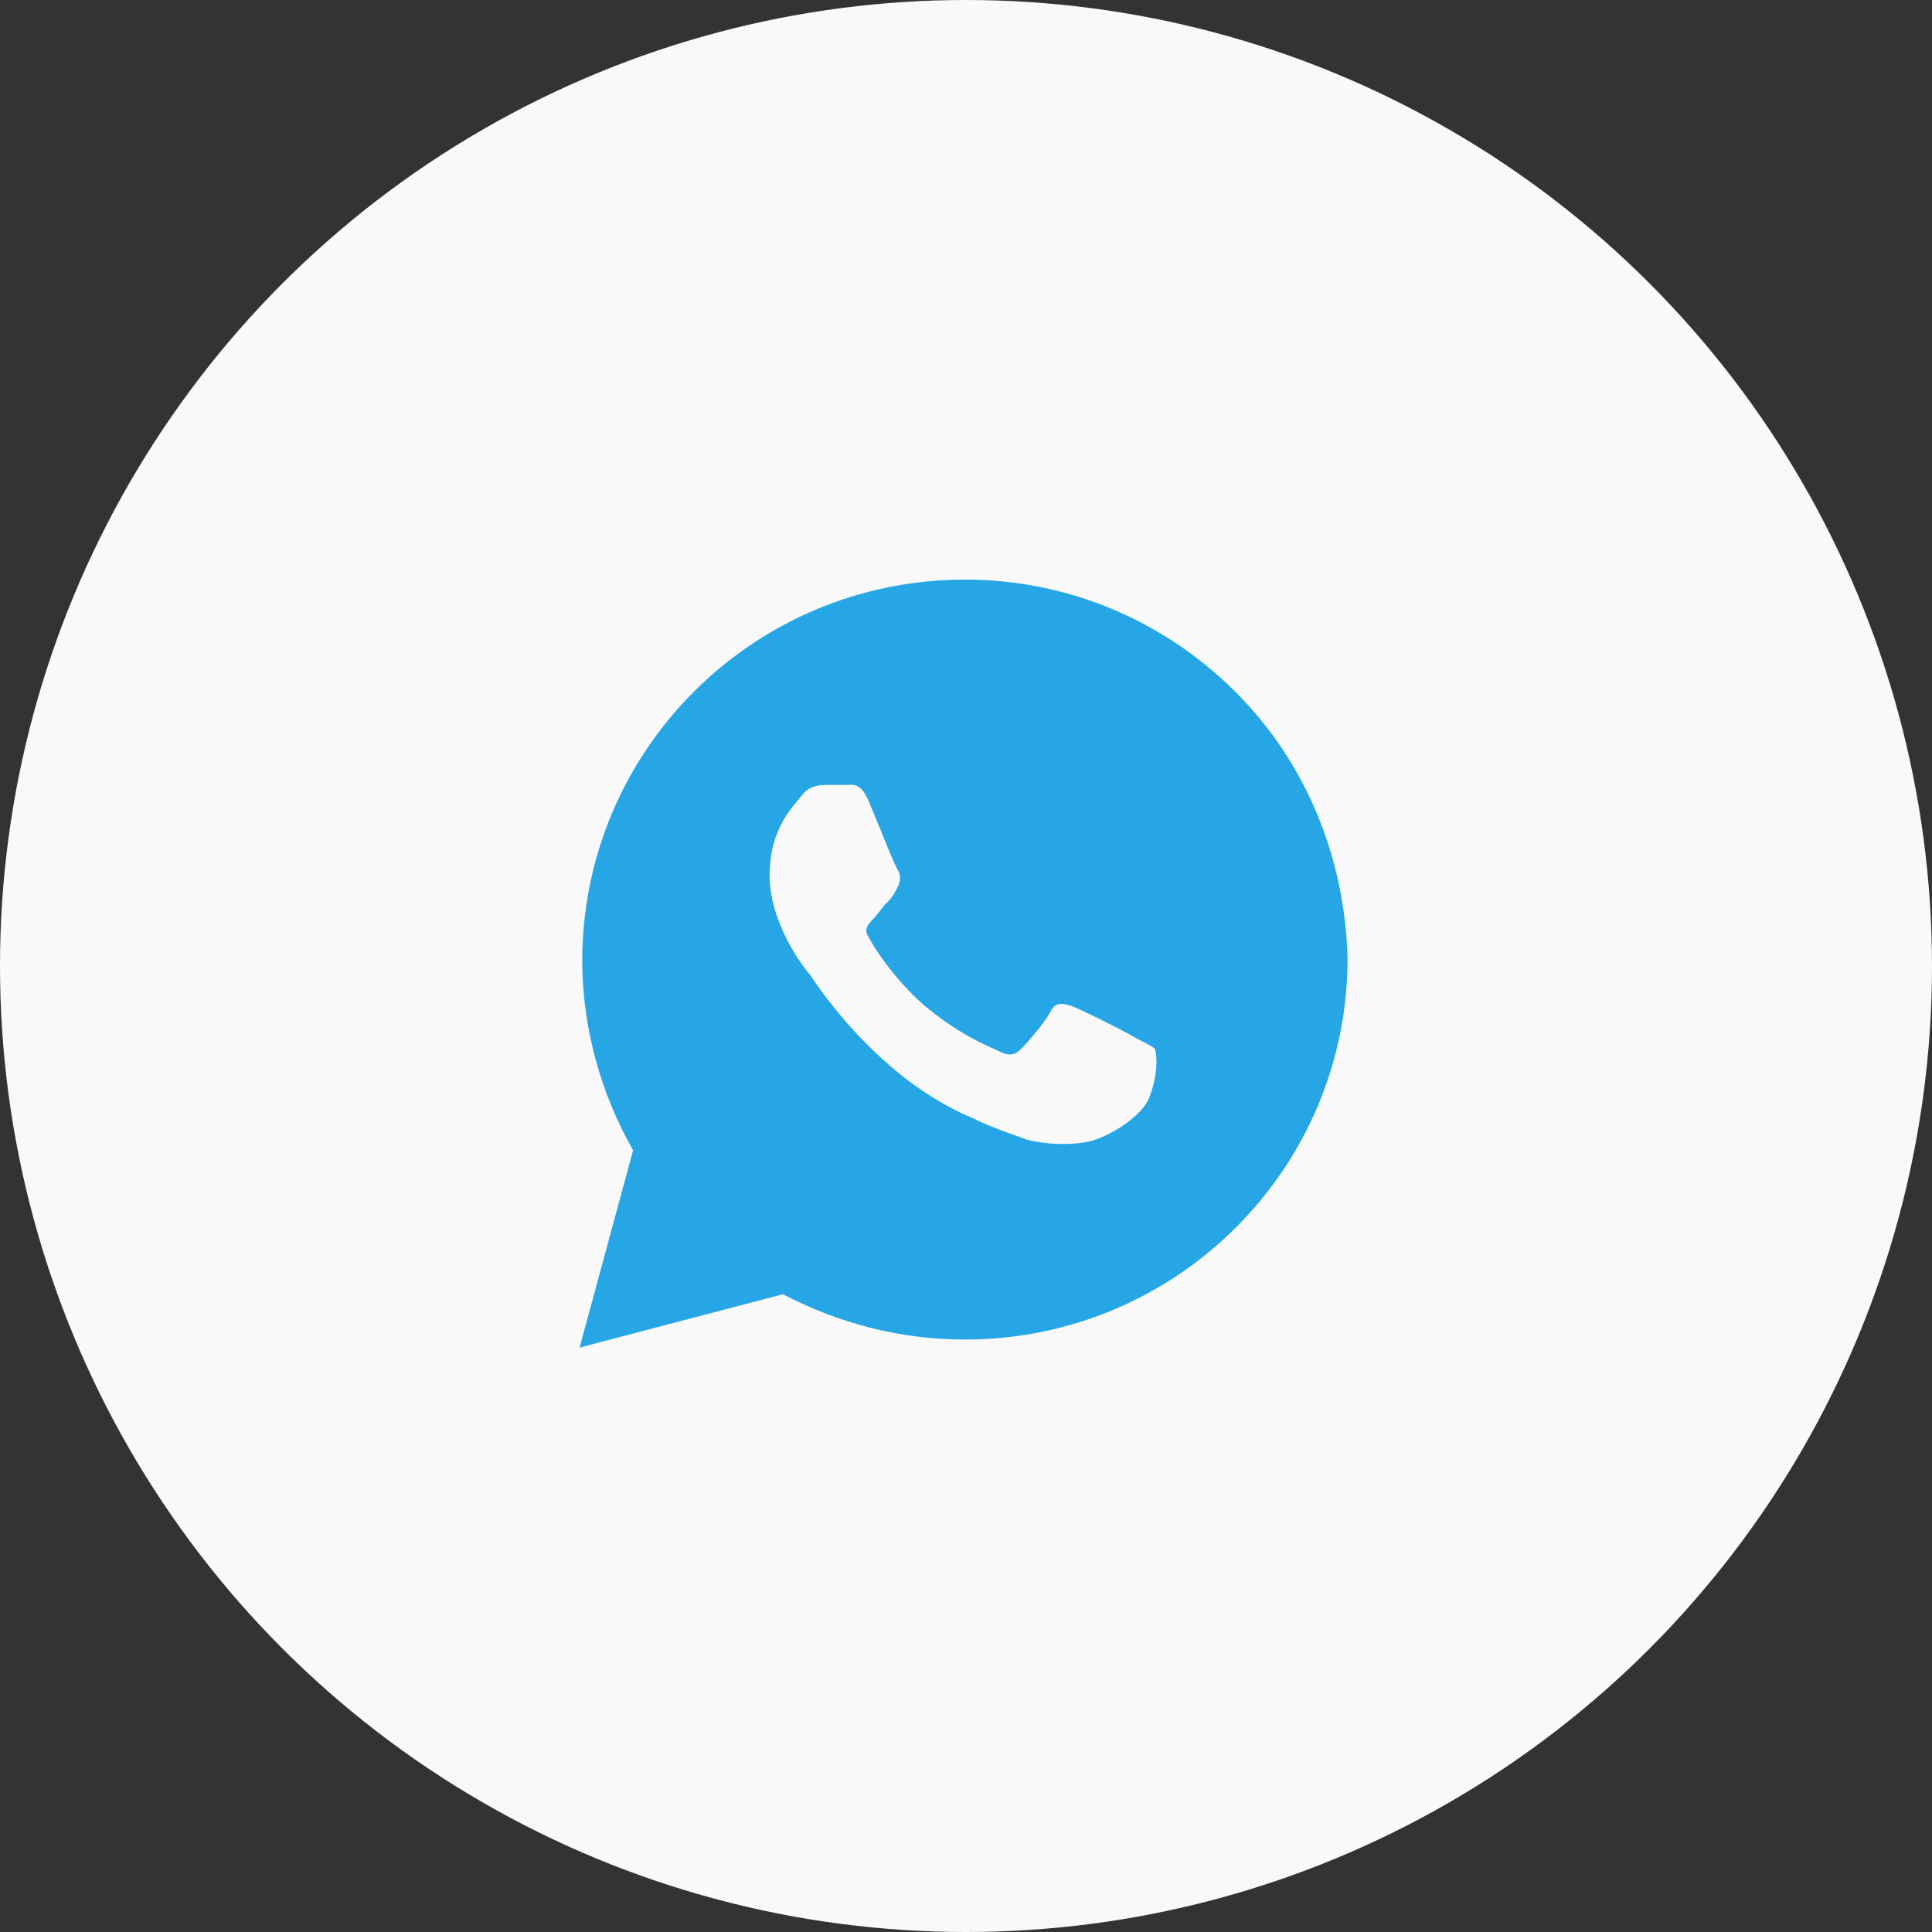 <?xml version="1.0" encoding="UTF-8"?> <svg xmlns="http://www.w3.org/2000/svg" width="40" height="40" viewBox="0 0 40 40" fill="none"><rect x="0" y="0" width="40" height="40" fill="#333333" stroke="none"/> <circle cx="20" cy="20" r="20" fill="#F9F9F9"></circle> <path d="M25.573 14.319C24.077 12.828 22.083 12 19.978 12C15.601 12 12.055 15.533 12.055 19.895C12.055 21.275 12.443 22.655 13.108 23.815L12 27.9L16.21 26.796C17.374 27.403 18.648 27.734 19.978 27.734C24.354 27.734 27.9 24.201 27.9 19.84C27.845 17.797 27.069 15.809 25.573 14.319ZM23.8 22.71C23.634 23.152 22.858 23.594 22.471 23.649C22.138 23.704 21.695 23.704 21.252 23.594C20.975 23.483 20.587 23.373 20.144 23.152C18.149 22.324 16.875 20.337 16.765 20.171C16.654 20.06 15.934 19.122 15.934 18.128C15.934 17.134 16.432 16.693 16.598 16.472C16.765 16.251 16.986 16.251 17.152 16.251C17.263 16.251 17.429 16.251 17.54 16.251C17.651 16.251 17.817 16.196 17.983 16.582C18.149 16.969 18.537 17.962 18.593 18.018C18.648 18.128 18.648 18.238 18.593 18.349C18.537 18.459 18.482 18.57 18.371 18.68C18.26 18.791 18.149 18.956 18.094 19.012C17.983 19.122 17.872 19.232 17.983 19.398C18.094 19.619 18.482 20.226 19.091 20.778C19.867 21.441 20.476 21.662 20.698 21.772C20.919 21.882 21.03 21.827 21.141 21.717C21.252 21.606 21.64 21.165 21.75 20.944C21.861 20.723 22.027 20.778 22.194 20.833C22.36 20.889 23.357 21.385 23.523 21.496C23.745 21.606 23.856 21.662 23.911 21.717C23.966 21.882 23.966 22.269 23.8 22.71Z" fill="#27A6E5"></path> </svg> 